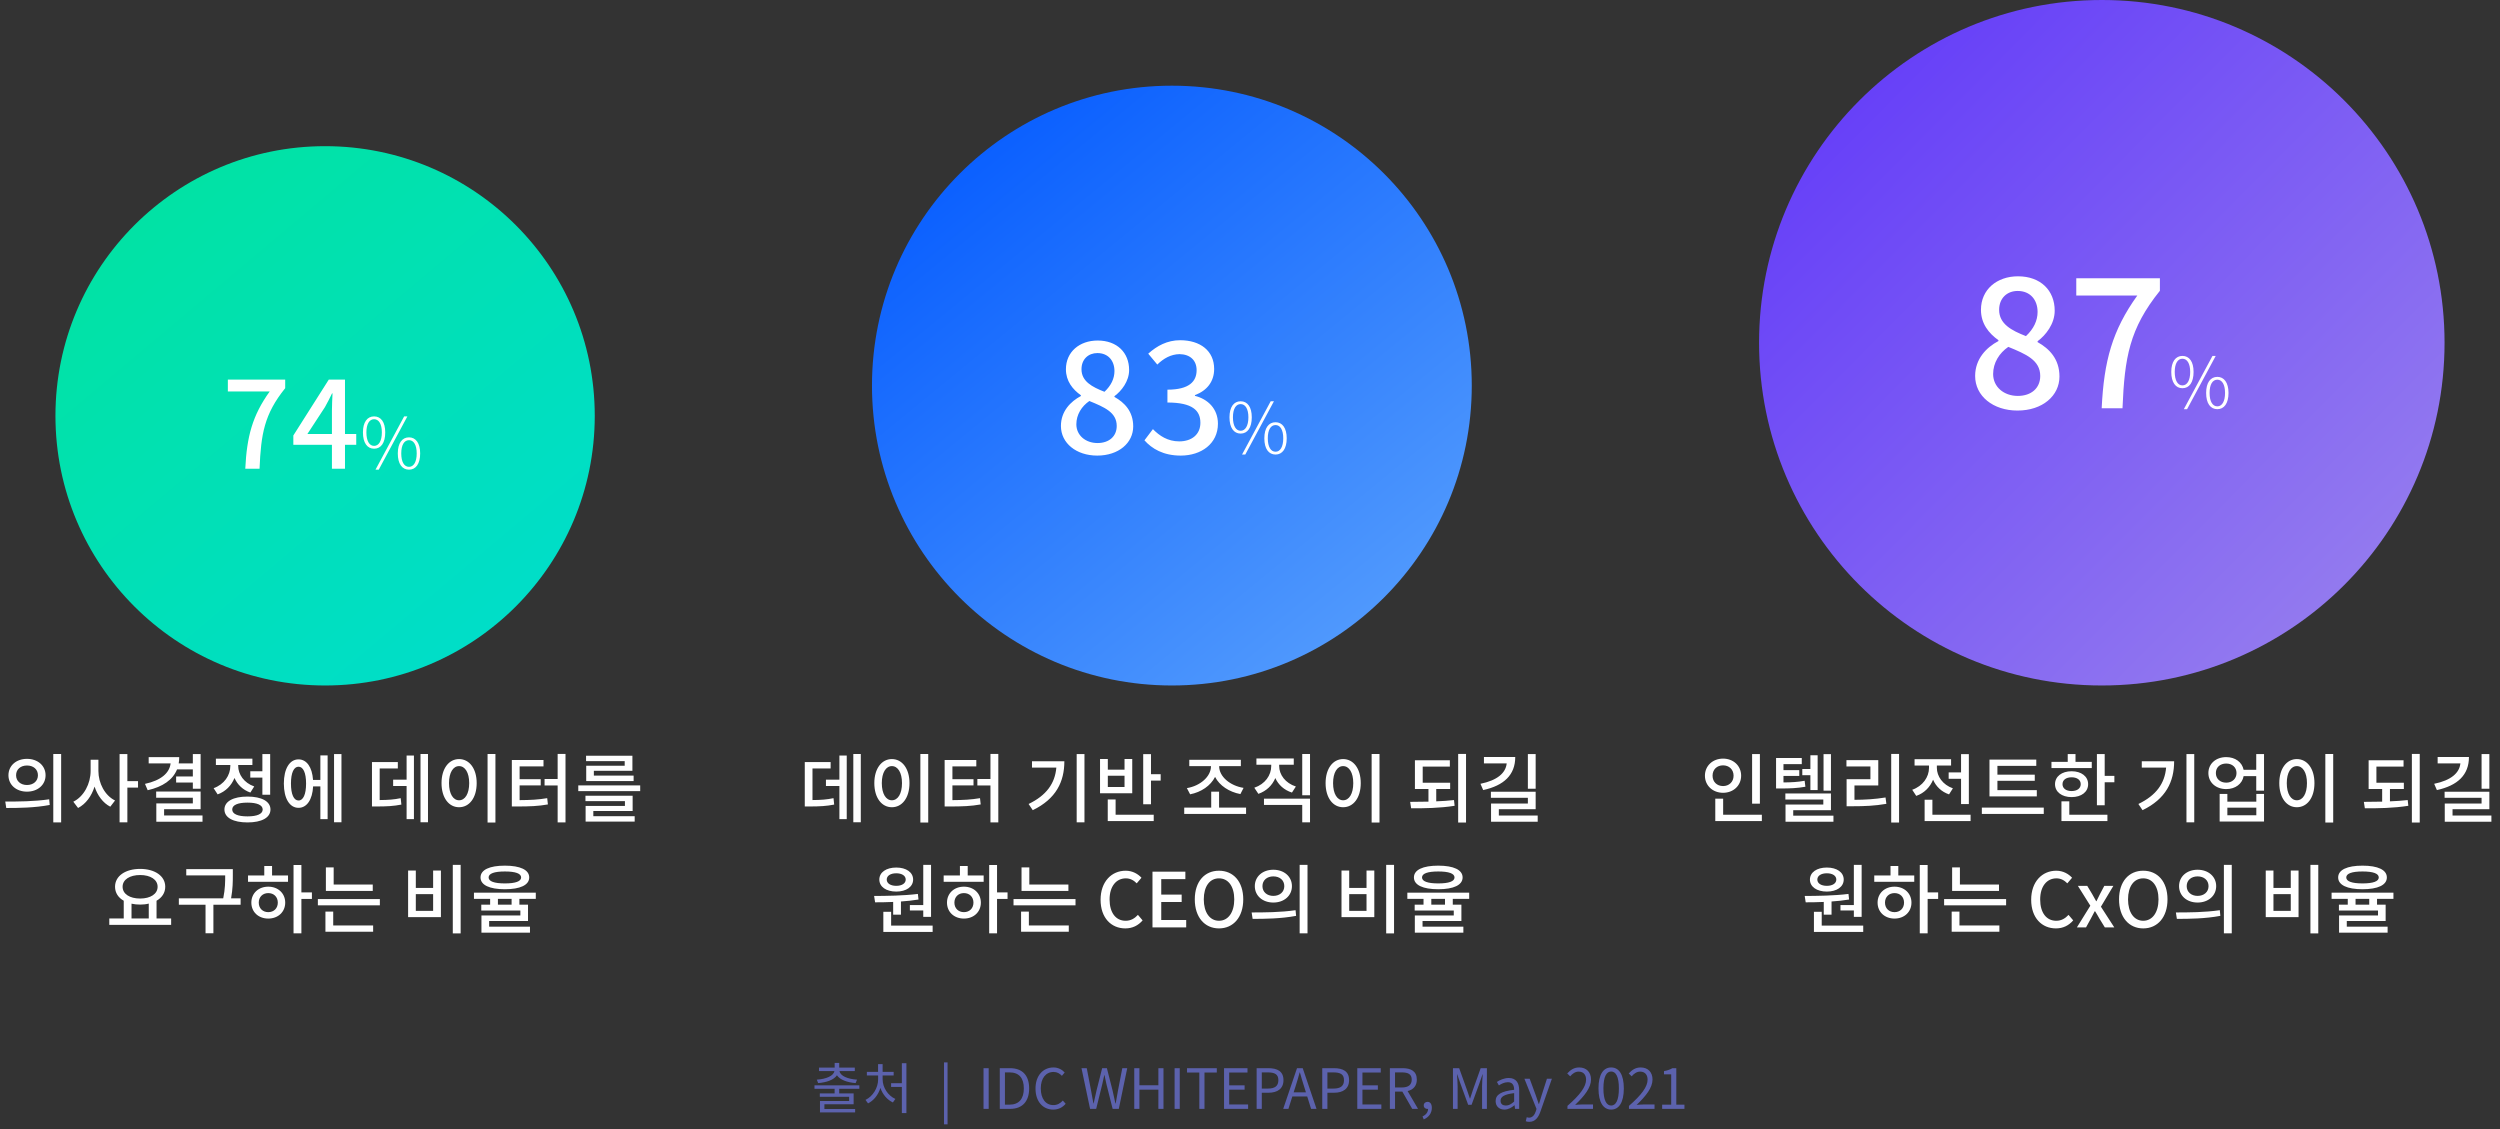 <svg width="496" height="224" viewBox="0 0 496 224" fill="none" xmlns="http://www.w3.org/2000/svg">
<rect x="0" y="0" width="496" height="224" fill="#333333" stroke="none"/>
<circle cx="64.5" cy="82.5" r="53.5" fill="url(#paint0_linear_863_436)"/>
<circle cx="232.5" cy="76.5" r="59.5" fill="url(#paint1_linear_863_436)"/>
<circle cx="417" cy="68" r="68" fill="url(#paint2_linear_863_436)"/>
<path d="M48.662 93H51.494C51.782 86.088 52.43 82.176 56.582 77.016V75.312H45.206V77.664H53.51C50.102 82.416 48.974 86.544 48.662 93ZM60.982 86.112L64.462 80.784C64.966 79.872 65.446 78.96 65.878 78.048H65.974C65.926 79.032 65.854 80.52 65.854 81.48V86.112H60.982ZM65.854 93H68.446V88.248H70.678V86.112H68.446V75.312H65.23L58.198 86.4V88.248H65.854V93ZM74.219 89.024C75.591 89.024 76.431 87.862 76.431 85.79C76.431 83.76 75.591 82.612 74.219 82.612C72.861 82.612 72.007 83.76 72.007 85.79C72.007 87.862 72.861 89.024 74.219 89.024ZM74.219 88.464C73.295 88.464 72.693 87.498 72.693 85.79C72.693 84.096 73.295 83.172 74.219 83.172C75.143 83.172 75.759 84.096 75.759 85.79C75.759 87.498 75.143 88.464 74.219 88.464ZM74.499 93.182H75.143L80.827 82.612H80.183L74.499 93.182ZM81.149 93.182C82.493 93.182 83.361 92.034 83.361 89.962C83.361 87.918 82.493 86.77 81.149 86.77C79.777 86.77 78.923 87.918 78.923 89.962C78.923 92.034 79.777 93.182 81.149 93.182ZM81.149 92.622C80.211 92.622 79.609 91.67 79.609 89.962C79.609 88.254 80.211 87.33 81.149 87.33C82.059 87.33 82.675 88.254 82.675 89.962C82.675 91.67 82.059 92.622 81.149 92.622Z" fill="white"/>
<path d="M5.351 150.555C3.236 150.555 1.676 151.89 1.676 153.81C1.676 155.73 3.236 157.065 5.351 157.065C7.466 157.065 9.041 155.73 9.041 153.81C9.041 151.89 7.466 150.555 5.351 150.555ZM5.351 151.875C6.611 151.875 7.526 152.625 7.526 153.81C7.526 154.98 6.611 155.745 5.351 155.745C4.106 155.745 3.191 154.98 3.191 153.81C3.191 152.625 4.106 151.875 5.351 151.875ZM10.571 149.595V163.17H12.131V149.595H10.571ZM1.241 160.305C3.641 160.305 6.881 160.275 9.866 159.705L9.761 158.58C6.851 159.015 3.476 159.03 1.046 159.03L1.241 160.305ZM19.524 150.735H17.98V152.955C17.98 155.46 16.66 158.025 14.544 159.06L15.489 160.305C17.035 159.51 18.174 157.935 18.759 156.06C19.345 157.83 20.424 159.3 21.88 160.05L22.825 158.82C20.785 157.815 19.524 155.37 19.524 152.955V150.735ZM27.384 154.98H25.27V149.61H23.724V163.155H25.27V156.255H27.384V154.98ZM38.258 152.655V154.05H34.943V155.25H38.258V156.48H39.803V149.61H38.258V151.455H35.453C35.528 151.065 35.558 150.645 35.558 150.21H29.498V151.455H33.848C33.638 153.345 31.973 154.83 28.763 155.52L29.303 156.78C32.288 156.105 34.283 154.725 35.123 152.655H38.258ZM32.558 161.79V160.545H39.803V157.035H30.983V158.265H38.258V159.39H31.013V163.035H40.178V161.79H32.558ZM49.657 153.015V154.275H52.057V157.68H53.602V149.61H52.057V153.015H49.657ZM50.437 156.03C48.412 155.325 47.257 153.645 47.257 151.95V151.77H50.077V150.525H42.832V151.77H45.697V151.965C45.697 153.825 44.482 155.625 42.382 156.375L43.177 157.605C44.782 157.035 45.922 155.835 46.522 154.35C47.092 155.655 48.172 156.72 49.672 157.245L50.437 156.03ZM49.102 161.97C47.167 161.97 46.072 161.49 46.072 160.605C46.072 159.72 47.167 159.24 49.102 159.24C51.007 159.24 52.117 159.72 52.117 160.605C52.117 161.49 51.007 161.97 49.102 161.97ZM49.102 158.04C46.267 158.04 44.527 159 44.527 160.605C44.527 162.225 46.267 163.17 49.102 163.17C51.922 163.17 53.662 162.225 53.662 160.605C53.662 159 51.922 158.04 49.102 158.04ZM59.226 158.82C58.296 158.82 57.726 157.605 57.726 155.46C57.726 153.315 58.296 152.115 59.226 152.115C60.156 152.115 60.726 153.315 60.726 155.46C60.726 157.605 60.156 158.82 59.226 158.82ZM63.561 154.74H62.106C61.941 152.205 60.846 150.66 59.226 150.66C57.471 150.66 56.316 152.49 56.316 155.46C56.316 158.43 57.471 160.275 59.226 160.275C60.876 160.275 61.986 158.655 62.121 156.015H63.561V162.51H65.001V149.865H63.561V154.74ZM66.276 149.61V163.14H67.746V149.61H66.276ZM75.329 152.46H78.929V151.2H73.799V160.005H74.714C76.784 160.005 78.104 159.93 79.634 159.63L79.499 158.355C78.164 158.64 77.009 158.715 75.329 158.73V152.46ZM80.669 154.68H77.999V155.94H80.669V162.51H82.124V149.895H80.669V154.68ZM83.429 149.595V163.14H84.914V149.595H83.429ZM96.733 149.595V163.185H98.293V149.595H96.733ZM91.078 150.6C89.068 150.6 87.598 152.46 87.598 155.37C87.598 158.31 89.068 160.155 91.078 160.155C93.103 160.155 94.573 158.31 94.573 155.37C94.573 152.46 93.103 150.6 91.078 150.6ZM91.078 151.995C92.263 151.995 93.088 153.27 93.088 155.37C93.088 157.5 92.263 158.775 91.078 158.775C89.908 158.775 89.083 157.5 89.083 155.37C89.083 153.27 89.908 151.995 91.078 151.995ZM103.092 155.82H107.277V154.59H103.092V152.055H107.832V150.78H101.547V160.005H102.612C105.072 160.005 106.767 159.945 108.702 159.6L108.567 158.355C106.797 158.655 105.252 158.73 103.092 158.745V155.82ZM110.637 149.58V154.56H108.042V155.835H110.637V163.17H112.197V149.58H110.637ZM123.94 151.92H116.305V154.965H125.71V153.885H117.82V152.925H125.47V149.94H116.275V151.005H123.94V151.92ZM117.715 160.905H125.515V157.875H116.155V158.94H123.985V159.9H116.185V163.005H125.92V161.94H117.715V160.905ZM114.73 155.82V156.96H127.015V155.82H114.73ZM26.094 179.29C26.619 179.41 27.204 179.47 27.804 179.47C28.404 179.47 28.989 179.41 29.514 179.275V182.23H26.094V179.29ZM27.804 173.605C29.844 173.605 31.269 174.505 31.269 175.93C31.269 177.37 29.844 178.27 27.804 178.27C25.749 178.27 24.324 177.37 24.324 175.93C24.324 174.505 25.749 173.605 27.804 173.605ZM31.059 182.23V178.705C32.139 178.09 32.784 177.13 32.784 175.93C32.784 173.77 30.684 172.39 27.804 172.39C24.909 172.39 22.824 173.77 22.824 175.93C22.824 177.13 23.469 178.105 24.549 178.705V182.23H21.684V183.49H33.954V182.23H31.059ZM47.738 178.225H45.848C46.193 176.305 46.193 174.895 46.193 173.62V172.435H36.953V173.68H44.678C44.678 174.925 44.678 176.335 44.288 178.225H35.483V179.5H40.778V185.155H42.338V179.5H47.738V178.225ZM53.227 180.97C52.132 180.97 51.337 180.22 51.337 179.08C51.337 177.94 52.132 177.19 53.227 177.19C54.322 177.19 55.117 177.94 55.117 179.08C55.117 180.22 54.322 180.97 53.227 180.97ZM53.227 175.915C51.277 175.915 49.867 177.235 49.867 179.08C49.867 180.94 51.277 182.245 53.227 182.245C55.162 182.245 56.587 180.94 56.587 179.08C56.587 177.235 55.162 175.915 53.227 175.915ZM53.977 171.82H52.432V173.695H49.207V174.955H57.142V173.695H53.977V171.82ZM61.882 177.055H59.797V171.61H58.237V185.17H59.797V178.345H61.882V177.055ZM73.955 175.495H66.2V172.09H64.655V176.755H73.955V175.495ZM66.11 180.865H64.565V184.855H74.03V183.61H66.11V180.865ZM63.065 178.375V179.62H75.365V178.375H63.065ZM89.833 171.595V185.185H91.393V171.595H89.833ZM80.968 172.72V181.96H87.478V172.72H85.933V176.17H82.498V172.72H80.968ZM82.498 177.4H85.933V180.715H82.498V177.4ZM100.167 172.9C102.267 172.9 103.392 173.305 103.392 174.085C103.392 174.865 102.267 175.27 100.167 175.27C98.067 175.27 96.942 174.865 96.942 174.085C96.942 173.305 98.067 172.9 100.167 172.9ZM100.167 176.425C103.197 176.425 104.997 175.6 104.997 174.085C104.997 172.57 103.197 171.745 100.167 171.745C97.122 171.745 95.337 172.57 95.337 174.085C95.337 175.6 97.122 176.425 100.167 176.425ZM101.502 179.485H98.787V178.33H101.502V179.485ZM106.302 178.33V177.1H94.032V178.33H97.242V179.485H95.487V180.655H103.242V181.63H95.517V185.035H105.147V183.85H97.047V182.725H104.757V179.485H103.047V178.33H106.302Z" fill="white"/>
<path d="M217.688 90.39C221.948 90.39 224.828 87.87 224.828 84.6C224.828 81.6 223.088 79.86 221.108 78.75V78.6C222.488 77.58 224.018 75.66 224.018 73.41C224.018 69.96 221.618 67.56 217.778 67.56C214.178 67.56 211.478 69.81 211.478 73.26C211.478 75.6 212.798 77.25 214.448 78.42V78.57C212.408 79.65 210.488 81.6 210.488 84.51C210.488 87.93 213.548 90.39 217.688 90.39ZM219.128 77.73C216.668 76.77 214.568 75.66 214.568 73.26C214.568 71.28 215.918 70.05 217.718 70.05C219.878 70.05 221.108 71.58 221.108 73.62C221.108 75.09 220.448 76.5 219.128 77.73ZM217.748 87.9C215.378 87.9 213.548 86.37 213.548 84.18C213.548 82.26 214.598 80.61 216.128 79.56C219.128 80.79 221.558 81.81 221.558 84.51C221.558 86.58 220.028 87.9 217.748 87.9ZM234.258 90.39C238.308 90.39 241.638 88.05 241.638 84.06C241.638 81.09 239.628 79.17 237.078 78.54V78.39C239.418 77.52 240.888 75.75 240.888 73.2C240.888 69.57 238.098 67.5 234.138 67.5C231.588 67.5 229.548 68.61 227.808 70.17L229.608 72.33C230.868 71.1 232.308 70.29 234.018 70.26C236.118 70.29 237.408 71.49 237.408 73.44C237.408 75.66 235.968 77.31 231.618 77.31V79.86C236.598 79.86 238.158 81.45 238.158 83.88C238.158 86.19 236.448 87.57 233.958 87.57C231.678 87.57 230.028 86.46 228.738 85.14L227.058 87.36C228.528 89.01 230.778 90.39 234.258 90.39ZM246.141 86.024C247.513 86.024 248.353 84.862 248.353 82.79C248.353 80.76 247.513 79.612 246.141 79.612C244.783 79.612 243.929 80.76 243.929 82.79C243.929 84.862 244.783 86.024 246.141 86.024ZM246.141 85.464C245.217 85.464 244.615 84.498 244.615 82.79C244.615 81.096 245.217 80.172 246.141 80.172C247.065 80.172 247.681 81.096 247.681 82.79C247.681 84.498 247.065 85.464 246.141 85.464ZM246.421 90.182H247.065L252.749 79.612H252.105L246.421 90.182ZM253.071 90.182C254.415 90.182 255.283 89.034 255.283 86.962C255.283 84.918 254.415 83.77 253.071 83.77C251.699 83.77 250.845 84.918 250.845 86.962C250.845 89.034 251.699 90.182 253.071 90.182ZM253.071 89.622C252.133 89.622 251.531 88.67 251.531 86.962C251.531 85.254 252.133 84.33 253.071 84.33C253.981 84.33 254.597 85.254 254.597 86.962C254.597 88.67 253.981 89.622 253.071 89.622Z" fill="white"/>
<path d="M161.197 152.46H164.797V151.2H159.667V160.005H160.582C162.652 160.005 163.972 159.93 165.502 159.63L165.367 158.355C164.032 158.64 162.877 158.715 161.197 158.73V152.46ZM166.537 154.68H163.867V155.94H166.537V162.51H167.992V149.895H166.537V154.68ZM169.297 149.595V163.14H170.782V149.595H169.297ZM182.601 149.595V163.185H184.161V149.595H182.601ZM176.946 150.6C174.936 150.6 173.466 152.46 173.466 155.37C173.466 158.31 174.936 160.155 176.946 160.155C178.971 160.155 180.441 158.31 180.441 155.37C180.441 152.46 178.971 150.6 176.946 150.6ZM176.946 151.995C178.131 151.995 178.956 153.27 178.956 155.37C178.956 157.5 178.131 158.775 176.946 158.775C175.776 158.775 174.951 157.5 174.951 155.37C174.951 153.27 175.776 151.995 176.946 151.995ZM188.96 155.82H193.145V154.59H188.96V152.055H193.7V150.78H187.415V160.005H188.48C190.94 160.005 192.635 159.945 194.57 159.6L194.435 158.355C192.665 158.655 191.12 158.73 188.96 158.745V155.82ZM196.505 149.58V154.56H193.91V155.835H196.505V163.17H198.065V149.58H196.505ZM204.748 151.035V152.295H209.578C209.308 155.415 207.628 157.8 204.073 159.51L204.898 160.74C209.548 158.49 211.168 155.07 211.168 151.035H204.748ZM213.613 149.61V163.155H215.158V149.61H213.613ZM223.107 156.135H219.792V153.9H223.107V156.135ZM224.637 150.585H223.107V152.7H219.792V150.585H218.247V157.38H224.637V150.585ZM221.337 158.61H219.777V162.9H228.897V161.64H221.337V158.61ZM228.357 153.6V149.625H226.812V159.57H228.357V154.875H230.277V153.6H228.357ZM236.12 157.59C238.31 157.17 240.2 155.88 241.07 154.14C241.955 155.865 243.86 157.125 246.095 157.545L246.725 156.315C244.04 155.895 241.88 154.065 241.88 152.025V151.995H246.185V150.75H235.955V151.995H240.26V152.025C240.26 154.065 238.115 155.94 235.475 156.36L236.12 157.59ZM241.865 160.23V157.065H240.305V160.23H234.95V161.49H247.22V160.23H241.865ZM257.103 156.045C255.018 155.37 253.788 153.705 253.788 151.98V151.725H256.683V150.48H249.273V151.725H252.213V151.98C252.213 153.81 250.998 155.565 248.853 156.285L249.663 157.5C251.283 156.93 252.423 155.805 253.023 154.365C253.623 155.7 254.763 156.75 256.323 157.245L257.103 156.045ZM250.773 159.705H258.363V163.155H259.908V158.46H250.773V159.705ZM258.363 149.595V157.785H259.908V149.595H258.363ZM272.132 149.595V163.185H273.692V149.595H272.132ZM266.477 150.6C264.467 150.6 262.997 152.46 262.997 155.37C262.997 158.31 264.467 160.155 266.477 160.155C268.502 160.155 269.972 158.31 269.972 155.37C269.972 152.46 268.502 150.6 266.477 150.6ZM266.477 151.995C267.662 151.995 268.487 153.27 268.487 155.37C268.487 157.5 267.662 158.775 266.477 158.775C265.307 158.775 264.482 157.5 264.482 155.37C264.482 153.27 265.307 151.995 266.477 151.995ZM284.95 156.54H287.71V155.295H282.265V152.1H287.65V150.84H280.72V156.54H283.405V159.045C282.13 159.075 280.9 159.09 279.775 159.09L279.97 160.365C282.52 160.38 285.67 160.335 288.595 159.87L288.475 158.73C287.35 158.865 286.15 158.94 284.95 158.985V156.54ZM289.3 149.58V163.185H290.86V149.58H289.3ZM304.674 149.61H303.129V156.48H304.674V149.61ZM294.414 150.195V151.455H298.929C298.734 153.36 297.084 154.815 293.724 155.505L294.264 156.75C298.374 155.85 300.624 153.75 300.624 150.195H294.414ZM297.369 161.805V160.545H304.674V157.08H295.794V158.28H303.129V159.42H295.824V163.035H305.079V161.805H297.369ZM180.519 179.56V180.64H183.174V181.9H184.719V171.595H183.174V179.56H180.519ZM177.819 173.26C178.929 173.26 179.694 173.74 179.694 174.505C179.694 175.27 178.929 175.75 177.819 175.75C176.694 175.75 175.929 175.27 175.929 174.505C175.929 173.74 176.694 173.26 177.819 173.26ZM177.819 176.89C179.799 176.89 181.164 175.945 181.164 174.505C181.164 173.065 179.799 172.12 177.819 172.12C175.824 172.12 174.459 173.065 174.459 174.505C174.459 175.945 175.824 176.89 177.819 176.89ZM177.204 181.465H178.749V178.855C179.904 178.78 181.089 178.66 182.229 178.465L182.109 177.355C179.244 177.715 175.914 177.745 173.424 177.76L173.619 179.02C174.699 179.02 175.914 179.005 177.204 178.945V181.465ZM176.799 183.64V180.895H175.254V184.9H185.034V183.64H176.799ZM191.243 180.97C190.148 180.97 189.353 180.22 189.353 179.08C189.353 177.94 190.148 177.19 191.243 177.19C192.338 177.19 193.133 177.94 193.133 179.08C193.133 180.22 192.338 180.97 191.243 180.97ZM191.243 175.915C189.293 175.915 187.883 177.235 187.883 179.08C187.883 180.94 189.293 182.245 191.243 182.245C193.178 182.245 194.603 180.94 194.603 179.08C194.603 177.235 193.178 175.915 191.243 175.915ZM191.993 171.82H190.448V173.695H187.223V174.955H195.158V173.695H191.993V171.82ZM199.898 177.055H197.813V171.61H196.253V185.17H197.813V178.345H199.898V177.055ZM211.972 175.495H204.217V172.09H202.672V176.755H211.972V175.495ZM204.127 180.865H202.582V184.855H212.047V183.61H204.127V180.865ZM201.082 178.375V179.62H213.382V178.375H201.082ZM223.26 184.195C224.685 184.195 225.81 183.625 226.695 182.605L225.765 181.51C225.105 182.23 224.34 182.68 223.32 182.68C221.37 182.68 220.14 181.075 220.14 178.45C220.14 175.855 221.46 174.265 223.365 174.265C224.265 174.265 224.955 174.67 225.525 175.255L226.47 174.145C225.795 173.41 224.715 172.75 223.335 172.75C220.545 172.75 218.355 174.91 218.355 178.51C218.355 182.125 220.485 184.195 223.26 184.195ZM228.652 184H235.342V182.53H230.392V178.96H234.442V177.49H230.392V174.415H235.177V172.945H228.652V184ZM241.846 184.195C244.681 184.195 246.661 181.99 246.661 178.435C246.661 174.88 244.681 172.75 241.846 172.75C239.011 172.75 237.046 174.88 237.046 178.435C237.046 181.99 239.011 184.195 241.846 184.195ZM241.846 182.68C240.016 182.68 238.831 181.015 238.831 178.435C238.831 175.84 240.016 174.265 241.846 174.265C243.676 174.265 244.876 175.84 244.876 178.435C244.876 181.015 243.676 182.68 241.846 182.68ZM252.63 172.555C250.515 172.555 248.955 173.89 248.955 175.81C248.955 177.73 250.515 179.065 252.63 179.065C254.745 179.065 256.32 177.73 256.32 175.81C256.32 173.89 254.745 172.555 252.63 172.555ZM252.63 173.875C253.89 173.875 254.805 174.625 254.805 175.81C254.805 176.98 253.89 177.745 252.63 177.745C251.385 177.745 250.47 176.98 250.47 175.81C250.47 174.625 251.385 173.875 252.63 173.875ZM257.85 171.595V185.17H259.41V171.595H257.85ZM248.52 182.305C250.92 182.305 254.16 182.275 257.145 181.705L257.04 180.58C254.13 181.015 250.755 181.03 248.325 181.03L248.52 182.305ZM275.018 171.595V185.185H276.578V171.595H275.018ZM266.153 172.72V181.96H272.663V172.72H271.118V176.17H267.683V172.72H266.153ZM267.683 177.4H271.118V180.715H267.683V177.4ZM285.352 172.9C287.452 172.9 288.577 173.305 288.577 174.085C288.577 174.865 287.452 175.27 285.352 175.27C283.252 175.27 282.127 174.865 282.127 174.085C282.127 173.305 283.252 172.9 285.352 172.9ZM285.352 176.425C288.382 176.425 290.182 175.6 290.182 174.085C290.182 172.57 288.382 171.745 285.352 171.745C282.307 171.745 280.522 172.57 280.522 174.085C280.522 175.6 282.307 176.425 285.352 176.425ZM286.687 179.485H283.972V178.33H286.687V179.485ZM291.487 178.33V177.1H279.217V178.33H282.427V179.485H280.672V180.655H288.427V181.63H280.702V185.035H290.332V183.85H282.232V182.725H289.942V179.485H288.232V178.33H291.487Z" fill="white"/>
<path d="M400.267 81.455C405.237 81.455 408.597 78.515 408.597 74.7C408.597 71.2 406.567 69.17 404.257 67.875V67.7C405.867 66.51 407.652 64.27 407.652 61.645C407.652 57.62 404.852 54.82 400.372 54.82C396.172 54.82 393.022 57.445 393.022 61.47C393.022 64.2 394.562 66.125 396.487 67.49V67.665C394.107 68.925 391.867 71.2 391.867 74.595C391.867 78.585 395.437 81.455 400.267 81.455ZM401.947 66.685C399.077 65.565 396.627 64.27 396.627 61.47C396.627 59.16 398.202 57.725 400.302 57.725C402.822 57.725 404.257 59.51 404.257 61.89C404.257 63.605 403.487 65.25 401.947 66.685ZM400.337 78.55C397.572 78.55 395.437 76.765 395.437 74.21C395.437 71.97 396.662 70.045 398.447 68.82C401.947 70.255 404.782 71.445 404.782 74.595C404.782 77.01 402.997 78.55 400.337 78.55ZM416.973 81H421.103C421.523 70.92 422.468 65.215 428.523 57.69V55.205H411.933V58.635H424.043C419.073 65.565 417.428 71.585 416.973 81ZM432.993 77.024C434.365 77.024 435.205 75.862 435.205 73.79C435.205 71.76 434.365 70.612 432.993 70.612C431.635 70.612 430.781 71.76 430.781 73.79C430.781 75.862 431.635 77.024 432.993 77.024ZM432.993 76.464C432.069 76.464 431.467 75.498 431.467 73.79C431.467 72.096 432.069 71.172 432.993 71.172C433.917 71.172 434.533 72.096 434.533 73.79C434.533 75.498 433.917 76.464 432.993 76.464ZM433.273 81.182H433.917L439.601 70.612H438.957L433.273 81.182ZM439.923 81.182C441.267 81.182 442.135 80.034 442.135 77.962C442.135 75.918 441.267 74.77 439.923 74.77C438.551 74.77 437.697 75.918 437.697 77.962C437.697 80.034 438.551 81.182 439.923 81.182ZM439.923 80.622C438.985 80.622 438.383 79.67 438.383 77.962C438.383 76.254 438.985 75.33 439.923 75.33C440.833 75.33 441.449 76.254 441.449 77.962C441.449 79.67 440.833 80.622 439.923 80.622Z" fill="white"/>
<path d="M349.162 149.61H347.617V159.45H349.162V149.61ZM339.772 153.9C339.772 152.655 340.657 151.845 341.857 151.845C343.042 151.845 343.942 152.655 343.942 153.9C343.942 155.13 343.042 155.955 341.857 155.955C340.657 155.955 339.772 155.13 339.772 153.9ZM345.442 153.9C345.442 151.92 343.897 150.51 341.857 150.51C339.817 150.51 338.257 151.92 338.257 153.9C338.257 155.865 339.817 157.29 341.857 157.29C343.897 157.29 345.442 155.865 345.442 153.9ZM341.872 161.64V158.46H340.312V162.9H349.552V161.64H341.872ZM363.261 149.625H361.791V156.87H363.261V149.625ZM359.181 156.75H360.621V149.85H359.181V152.565H357.576V153.795H359.181V156.75ZM358.041 154.905C356.646 155.16 355.446 155.22 353.841 155.235V153.945H356.976V152.79H353.841V151.605H357.471V150.39H352.371V156.435H353.256C355.206 156.435 356.556 156.375 358.191 156.09L358.041 154.905ZM355.776 161.835V160.74H363.261V157.425H354.216V158.625H361.746V159.615H354.246V163.035H363.756V161.835H355.776ZM367.925 155.835H372.65V150.81H366.335V152.07H371.09V154.59H366.365V159.96H367.52C369.905 159.96 371.93 159.885 374.255 159.48L374.09 158.22C371.945 158.565 370.07 158.67 367.925 158.685V155.835ZM375.215 149.58V163.185H376.775V149.58H375.215ZM386.614 153.24V154.515H389.074V159.525H390.619V149.625H389.074V153.24H386.614ZM387.454 156.405C385.429 155.7 384.274 154.005 384.274 152.34V151.875H387.094V150.63H379.849V151.875H382.714V152.34C382.714 154.17 381.484 155.955 379.384 156.69L380.179 157.905C381.784 157.35 382.924 156.165 383.524 154.695C384.094 156.03 385.189 157.095 386.689 157.605L387.454 156.405ZM383.389 161.64V158.67H381.844V162.9H390.964V161.64H383.389ZM404.103 156.765H396.288V154.905H403.698V153.69H396.288V151.95H403.998V150.705H394.713V158.01H404.103V156.765ZM393.198 160.23V161.49H405.483V160.23H393.198ZM415.006 151.155H411.781V149.61H410.236V151.155H407.011V152.385H415.006V151.155ZM409.201 155.58C409.201 154.725 409.936 154.215 411.001 154.215C412.081 154.215 412.816 154.725 412.816 155.58C412.816 156.435 412.081 156.945 411.001 156.945C409.936 156.945 409.201 156.435 409.201 155.58ZM414.286 155.58C414.286 154.05 412.951 153.015 411.001 153.015C409.066 153.015 407.716 154.05 407.716 155.58C407.716 157.125 409.066 158.145 411.001 158.145C412.951 158.145 414.286 157.125 414.286 155.58ZM410.551 158.985H408.991V162.9H418.111V161.64H410.551V158.985ZM417.571 153.93V149.61H416.026V159.765H417.571V155.205H419.491V153.93H417.571ZM424.929 151.035V152.295H429.759C429.489 155.415 427.809 157.8 424.254 159.51L425.079 160.74C429.729 158.49 431.349 155.07 431.349 151.035H424.929ZM433.794 149.61V163.155H435.339V149.61H433.794ZM447.653 161.745H441.908V160.245H447.653V161.745ZM447.653 159.045H441.908V157.515H440.378V162.99H449.183V157.515H447.653V159.045ZM441.683 155.28C440.483 155.28 439.628 154.515 439.628 153.375C439.628 152.22 440.483 151.485 441.683 151.485C442.853 151.485 443.723 152.22 443.723 153.375C443.723 154.515 442.853 155.28 441.683 155.28ZM447.638 149.61V152.73H445.133C444.833 151.215 443.468 150.21 441.683 150.21C439.643 150.21 438.143 151.515 438.143 153.375C438.143 155.25 439.643 156.555 441.683 156.555C443.483 156.555 444.863 155.52 445.133 153.99H447.638V156.87H449.183V149.61H447.638ZM461.347 149.595V163.185H462.907V149.595H461.347ZM455.692 150.6C453.682 150.6 452.212 152.46 452.212 155.37C452.212 158.31 453.682 160.155 455.692 160.155C457.717 160.155 459.187 158.31 459.187 155.37C459.187 152.46 457.717 150.6 455.692 150.6ZM455.692 151.995C456.877 151.995 457.702 153.27 457.702 155.37C457.702 157.5 456.877 158.775 455.692 158.775C454.522 158.775 453.697 157.5 453.697 155.37C453.697 153.27 454.522 151.995 455.692 151.995ZM474.165 156.54H476.925V155.295H471.48V152.1H476.865V150.84H469.935V156.54H472.62V159.045C471.345 159.075 470.115 159.09 468.99 159.09L469.185 160.365C471.735 160.38 474.885 160.335 477.81 159.87L477.69 158.73C476.565 158.865 475.365 158.94 474.165 158.985V156.54ZM478.515 149.58V163.185H480.075V149.58H478.515ZM493.889 149.61H492.344V156.48H493.889V149.61ZM483.629 150.195V151.455H488.144C487.949 153.36 486.299 154.815 482.939 155.505L483.479 156.75C487.589 155.85 489.839 153.75 489.839 150.195H483.629ZM486.584 161.805V160.545H493.889V157.08H485.009V158.28H492.344V159.42H485.039V163.035H494.294V161.805H486.584ZM365.149 179.56V180.64H367.804V181.9H369.349V171.595H367.804V179.56H365.149ZM362.449 173.26C363.559 173.26 364.324 173.74 364.324 174.505C364.324 175.27 363.559 175.75 362.449 175.75C361.324 175.75 360.559 175.27 360.559 174.505C360.559 173.74 361.324 173.26 362.449 173.26ZM362.449 176.89C364.429 176.89 365.794 175.945 365.794 174.505C365.794 173.065 364.429 172.12 362.449 172.12C360.454 172.12 359.089 173.065 359.089 174.505C359.089 175.945 360.454 176.89 362.449 176.89ZM361.834 181.465H363.379V178.855C364.534 178.78 365.719 178.66 366.859 178.465L366.739 177.355C363.874 177.715 360.544 177.745 358.054 177.76L358.249 179.02C359.329 179.02 360.544 179.005 361.834 178.945V181.465ZM361.429 183.64V180.895H359.884V184.9H369.664V183.64H361.429ZM375.873 180.97C374.778 180.97 373.983 180.22 373.983 179.08C373.983 177.94 374.778 177.19 375.873 177.19C376.968 177.19 377.763 177.94 377.763 179.08C377.763 180.22 376.968 180.97 375.873 180.97ZM375.873 175.915C373.923 175.915 372.513 177.235 372.513 179.08C372.513 180.94 373.923 182.245 375.873 182.245C377.808 182.245 379.233 180.94 379.233 179.08C379.233 177.235 377.808 175.915 375.873 175.915ZM376.623 171.82H375.078V173.695H371.853V174.955H379.788V173.695H376.623V171.82ZM384.528 177.055H382.443V171.61H380.883V185.17H382.443V178.345H384.528V177.055ZM396.602 175.495H388.847V172.09H387.302V176.755H396.602V175.495ZM388.757 180.865H387.212V184.855H396.677V183.61H388.757V180.865ZM385.712 178.375V179.62H398.012V178.375H385.712ZM407.89 184.195C409.315 184.195 410.44 183.625 411.325 182.605L410.395 181.51C409.735 182.23 408.97 182.68 407.95 182.68C406 182.68 404.77 181.075 404.77 178.45C404.77 175.855 406.09 174.265 407.995 174.265C408.895 174.265 409.585 174.67 410.155 175.255L411.1 174.145C410.425 173.41 409.345 172.75 407.965 172.75C405.175 172.75 402.985 174.91 402.985 178.51C402.985 182.125 405.115 184.195 407.89 184.195ZM412.052 184H413.867L414.827 182.245C415.082 181.75 415.337 181.255 415.592 180.79H415.667C415.967 181.255 416.252 181.765 416.522 182.245L417.602 184H419.477L416.822 179.89L419.297 175.75H417.497L416.627 177.4C416.402 177.865 416.162 178.33 415.937 178.795H415.877C415.607 178.33 415.337 177.865 415.097 177.4L414.107 175.75H412.247L414.722 179.695L412.052 184ZM425.217 184.195C428.052 184.195 430.032 181.99 430.032 178.435C430.032 174.88 428.052 172.75 425.217 172.75C422.382 172.75 420.417 174.88 420.417 178.435C420.417 181.99 422.382 184.195 425.217 184.195ZM425.217 182.68C423.387 182.68 422.202 181.015 422.202 178.435C422.202 175.84 423.387 174.265 425.217 174.265C427.047 174.265 428.247 175.84 428.247 178.435C428.247 181.015 427.047 182.68 425.217 182.68ZM436 172.555C433.885 172.555 432.325 173.89 432.325 175.81C432.325 177.73 433.885 179.065 436 179.065C438.115 179.065 439.69 177.73 439.69 175.81C439.69 173.89 438.115 172.555 436 172.555ZM436 173.875C437.26 173.875 438.175 174.625 438.175 175.81C438.175 176.98 437.26 177.745 436 177.745C434.755 177.745 433.84 176.98 433.84 175.81C433.84 174.625 434.755 173.875 436 173.875ZM441.22 171.595V185.17H442.78V171.595H441.22ZM431.89 182.305C434.29 182.305 437.53 182.275 440.515 181.705L440.41 180.58C437.5 181.015 434.125 181.03 431.695 181.03L431.89 182.305ZM458.388 171.595V185.185H459.948V171.595H458.388ZM449.523 172.72V181.96H456.033V172.72H454.488V176.17H451.053V172.72H449.523ZM451.053 177.4H454.488V180.715H451.053V177.4ZM468.722 172.9C470.822 172.9 471.947 173.305 471.947 174.085C471.947 174.865 470.822 175.27 468.722 175.27C466.622 175.27 465.497 174.865 465.497 174.085C465.497 173.305 466.622 172.9 468.722 172.9ZM468.722 176.425C471.752 176.425 473.552 175.6 473.552 174.085C473.552 172.57 471.752 171.745 468.722 171.745C465.677 171.745 463.892 172.57 463.892 174.085C463.892 175.6 465.677 176.425 468.722 176.425ZM470.057 179.485H467.342V178.33H470.057V179.485ZM474.857 178.33V177.1H462.587V178.33H465.797V179.485H464.042V180.655H471.797V181.63H464.072V185.035H473.702V183.85H465.602V182.725H473.312V179.485H471.602V178.33H474.857Z" fill="white"/>
<path d="M162.32 214.885C163.981 214.753 165.444 214.247 166.049 213.334C166.654 214.247 168.106 214.753 169.756 214.885L170.031 214.203C168.194 214.082 166.709 213.477 166.555 212.498H169.591V211.816H166.5V210.881H165.598V211.816H162.496V212.498H165.543C165.389 213.477 163.882 214.082 162.056 214.203L162.32 214.885ZM170.493 216.018V215.325H161.594V216.018H165.587V216.931H162.65V217.602H168.469V218.438H162.683V220.704H169.657V220.022H163.563V219.087H169.36V216.931H166.5V216.018H170.493ZM175.112 213.378H177.301V212.652H175.112V211.123H174.21V212.652H171.988V213.378H174.221V214.137C174.221 215.842 173.165 217.525 171.713 218.218L172.219 218.911C173.341 218.361 174.254 217.217 174.672 215.842C175.112 217.14 176.025 218.207 177.147 218.724L177.642 218.031C176.19 217.382 175.112 215.776 175.112 214.137V213.378ZM178.929 210.936V214.907H176.795V215.644H178.929V220.836H179.831V210.936H178.929ZM187.291 223.069H187.995V210.782H187.291V223.069ZM195.132 220H196.155V211.926H195.132V220ZM198.355 220H200.423C202.854 220 204.185 218.493 204.185 215.941C204.185 213.378 202.854 211.926 200.379 211.926H198.355V220ZM199.378 219.164V212.762H200.291C202.194 212.762 203.129 213.895 203.129 215.941C203.129 217.976 202.194 219.164 200.291 219.164H199.378ZM208.954 220.143C209.999 220.143 210.791 219.725 211.429 218.988L210.868 218.35C210.351 218.911 209.768 219.252 208.998 219.252C207.458 219.252 206.49 217.976 206.49 215.941C206.49 213.928 207.502 212.674 209.031 212.674C209.724 212.674 210.263 212.993 210.681 213.444L211.231 212.784C210.769 212.267 209.999 211.783 209.02 211.783C206.974 211.783 205.445 213.367 205.445 215.974C205.445 218.592 206.952 220.143 208.954 220.143ZM216.272 220H217.482L218.681 215.138C218.813 214.5 218.956 213.917 219.088 213.301H219.132C219.264 213.917 219.385 214.5 219.528 215.138L220.749 220H221.97L223.642 211.926H222.663L221.816 216.326C221.662 217.184 221.508 218.053 221.354 218.933H221.299C221.112 218.053 220.925 217.184 220.727 216.326L219.605 211.926H218.67L217.559 216.326C217.361 217.195 217.163 218.064 216.976 218.933H216.932C216.778 218.064 216.613 217.195 216.459 216.326L215.612 211.926H214.567L216.272 220ZM225.038 220H226.061V216.194H229.823V220H230.835V211.926H229.823V215.314H226.061V211.926H225.038V220ZM233.041 220H234.064V211.926H233.041V220ZM237.947 220H238.97V212.795H241.412V211.926H235.505V212.795H237.947V220ZM242.849 220H247.623V219.131H243.872V216.194H246.93V215.325H243.872V212.795H247.502V211.926H242.849V220ZM249.316 220H250.339V216.799H251.67C253.441 216.799 254.64 216.007 254.64 214.302C254.64 212.542 253.43 211.926 251.626 211.926H249.316V220ZM250.339 215.974V212.762H251.494C252.913 212.762 253.628 213.136 253.628 214.302C253.628 215.457 252.957 215.974 251.538 215.974H250.339ZM257.051 215.49C257.337 214.577 257.601 213.708 257.854 212.762H257.898C258.162 213.697 258.415 214.577 258.712 215.49L259.097 216.722H256.655L257.051 215.49ZM254.587 220H255.621L256.402 217.536H259.35L260.12 220H261.198L258.459 211.926H257.326L254.587 220ZM262.335 220H263.358V216.799H264.689C266.46 216.799 267.659 216.007 267.659 214.302C267.659 212.542 266.449 211.926 264.645 211.926H262.335V220ZM263.358 215.974V212.762H264.513C265.932 212.762 266.647 213.136 266.647 214.302C266.647 215.457 265.976 215.974 264.557 215.974H263.358ZM269.286 220H274.06V219.131H270.309V216.194H273.367V215.325H270.309V212.795H273.939V211.926H269.286V220ZM275.752 220H276.775V216.579H278.227L280.185 220H281.34L279.272 216.469C280.372 216.205 281.098 215.457 281.098 214.203C281.098 212.52 279.921 211.926 278.282 211.926H275.752V220ZM276.775 215.754V212.762H278.128C279.393 212.762 280.086 213.136 280.086 214.203C280.086 215.248 279.393 215.754 278.128 215.754H276.775ZM282.471 222.09C283.461 221.672 284.077 220.847 284.077 219.791C284.077 219.054 283.758 218.603 283.23 218.603C282.823 218.603 282.471 218.878 282.471 219.307C282.471 219.769 282.823 220.011 283.208 220.011C283.252 220.011 283.285 220.011 283.329 220C283.329 220.649 282.922 221.188 282.229 221.496L282.471 222.09ZM288.267 220H289.191V215.534C289.191 214.841 289.114 213.862 289.07 213.158H289.114L289.752 214.995L291.281 219.186H291.963L293.492 214.995L294.13 213.158H294.174C294.119 213.862 294.042 214.841 294.042 215.534V220H294.999V211.926H293.767L292.227 216.249C292.04 216.81 291.864 217.371 291.677 217.932H291.622C291.424 217.371 291.237 216.81 291.05 216.249L289.499 211.926H288.267V220ZM298.481 220.143C299.218 220.143 299.889 219.758 300.461 219.285H300.494L300.582 220H301.407V216.326C301.407 214.852 300.791 213.873 299.339 213.873C298.382 213.873 297.535 214.302 296.985 214.654L297.381 215.347C297.854 215.028 298.481 214.709 299.174 214.709C300.153 214.709 300.406 215.446 300.406 216.216C297.865 216.502 296.732 217.151 296.732 218.449C296.732 219.527 297.48 220.143 298.481 220.143ZM298.767 219.34C298.173 219.34 297.711 219.065 297.711 218.383C297.711 217.613 298.393 217.118 300.406 216.876V218.548C299.823 219.065 299.35 219.34 298.767 219.34ZM303.414 222.574C304.602 222.574 305.229 221.672 305.636 220.495L307.891 214.027H306.912L305.845 217.349C305.68 217.877 305.504 218.482 305.339 219.021H305.284C305.097 218.482 304.888 217.866 304.712 217.349L303.491 214.027H302.446L304.844 220.011L304.712 220.462C304.47 221.199 304.041 221.749 303.359 221.749C303.205 221.749 303.029 221.694 302.908 221.65L302.71 222.453C302.897 222.53 303.128 222.574 303.414 222.574ZM310.983 220H316.054V219.131H313.821C313.414 219.131 312.919 219.175 312.501 219.208C314.393 217.415 315.658 215.776 315.658 214.17C315.658 212.729 314.756 211.783 313.315 211.783C312.292 211.783 311.599 212.256 310.939 212.971L311.522 213.543C311.962 213.015 312.534 212.608 313.194 212.608C314.195 212.608 314.679 213.279 314.679 214.203C314.679 215.589 313.513 217.195 310.983 219.406V220ZM319.659 220.143C321.188 220.143 322.167 218.746 322.167 215.941C322.167 213.147 321.188 211.783 319.659 211.783C318.119 211.783 317.14 213.136 317.14 215.941C317.14 218.746 318.119 220.143 319.659 220.143ZM319.659 219.34C318.735 219.34 318.119 218.317 318.119 215.941C318.119 213.587 318.735 212.586 319.659 212.586C320.572 212.586 321.188 213.587 321.188 215.941C321.188 218.317 320.572 219.34 319.659 219.34ZM323.186 220H328.257V219.131H326.024C325.617 219.131 325.122 219.175 324.704 219.208C326.596 217.415 327.861 215.776 327.861 214.17C327.861 212.729 326.959 211.783 325.518 211.783C324.495 211.783 323.802 212.256 323.142 212.971L323.725 213.543C324.165 213.015 324.737 212.608 325.397 212.608C326.398 212.608 326.882 213.279 326.882 214.203C326.882 215.589 325.716 217.195 323.186 219.406V220ZM329.772 220H334.194V219.164H332.577V211.926H331.807C331.367 212.19 330.85 212.377 330.135 212.509V213.147H331.565V219.164H329.772V220Z" fill="#5C62AD"/>
<defs>
<linearGradient id="paint0_linear_863_436" x1="26.5" y1="22.5" x2="122" y2="136" gradientUnits="userSpaceOnUse">
<stop stop-color="#01E39F"/>
<stop offset="1" stop-color="#00DDD0"/>
</linearGradient>
<linearGradient id="paint1_linear_863_436" x1="190.5" y1="9" x2="298" y2="140" gradientUnits="userSpaceOnUse">
<stop stop-color="#0057FF"/>
<stop offset="1" stop-color="#61A7FC"/>
</linearGradient>
<linearGradient id="paint2_linear_863_436" x1="354" y1="12.5" x2="485" y2="142.5" gradientUnits="userSpaceOnUse">
<stop stop-color="#623AF9"/>
<stop offset="1" stop-color="#9D87ED"/>
</linearGradient>
</defs>
</svg>
